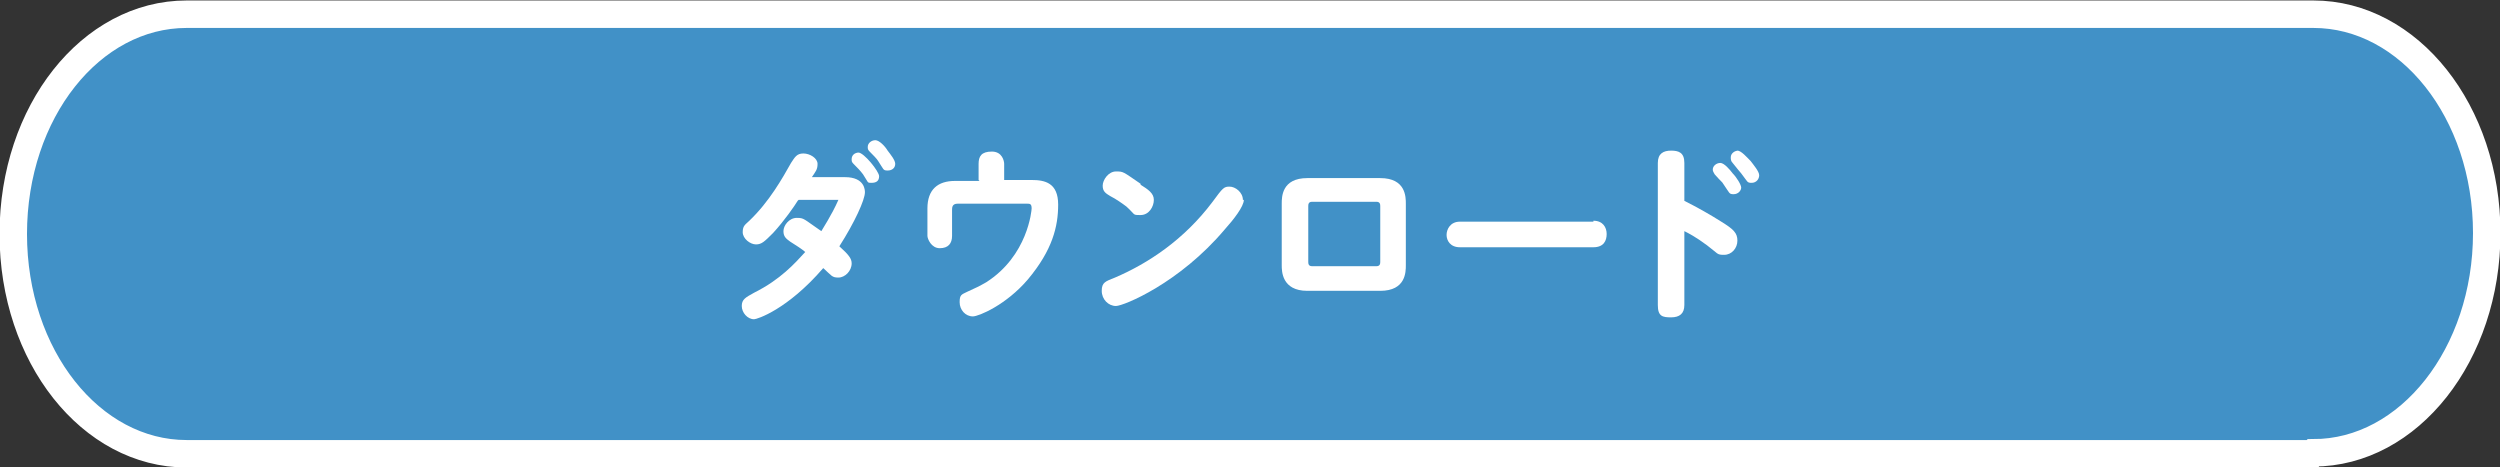 <svg viewBox="0 0 263.9 49.3" xmlns="http://www.w3.org/2000/svg"><rect x="0" y="0" width="263.9" height="49.3" fill="#333333" stroke="none"/><path d="m244.2 47.8c10.1 0 18.3-10.4 18.3-23.2s-8.2-23.1-18.3-23.1h-224.5c-10.1 0-18.3 10.3-18.3 23.2s8.2 23.2 18.3 23.2h224.4z" fill="#4191c7" stroke="#fff" stroke-miterlimit="10" stroke-width="2.9"/><path d="m84.2 21.2c-.3.5-1.4 2.1-2.6 3.4-.9.9-1.2 1.2-1.8 1.2s-1.4-.6-1.4-1.3.3-.8.7-1.2c2.1-2 3.5-4.5 4.4-6.1.4-.6.6-1 1.3-1s1.5.5 1.5 1.1-.2.8-.6 1.4h3.5c2.1 0 2.1 1.4 2.1 1.6 0 .8-1.1 3.2-2.7 5.7 1 .9 1.3 1.3 1.3 1.8 0 .8-.7 1.5-1.4 1.5s-.7-.2-1.6-1c-3.8 4.4-7 5.4-7.3 5.4-.7 0-1.3-.7-1.3-1.4s.4-.9 1.3-1.4c2.8-1.4 4.3-3.1 5.4-4.3-.2-.2-1.1-.8-1.6-1.1-.4-.3-.7-.5-.7-1.1s.6-1.4 1.4-1.4.7.1 2.6 1.4c.1-.2 1.1-1.7 1.8-3.3h-4.2zm6.4-5.1c.6 0 2.2 2 2.2 2.5s-.3.7-.8.7-.3 0-.9-.9c-.3-.4-.6-.7-1-1.1-.2-.2-.2-.3-.2-.5 0-.4.3-.7.8-.7zm1.8-1.3c.4 0 1 .6 1.3 1.1.3.4.8 1 .8 1.4s-.3.7-.8.7-.4-.1-1-1c-.1-.2-.6-.7-.9-1-.2-.2-.2-.3-.2-.5 0-.4.4-.7.8-.7z" fill="#fff"/><path d="m103.3 19v-1.7c0-.8.3-1.3 1.4-1.3s1.3 1 1.3 1.3v1.7h2.9c1.4 0 2.8.3 2.8 2.6s-.6 4.8-3.2 7.9c-2.3 2.7-5.2 3.9-5.8 3.9-.8 0-1.4-.7-1.4-1.5s.2-.8.8-1.1c.9-.4 1.3-.6 2-1 4.4-2.8 4.8-7.6 4.8-7.8 0-.5-.2-.5-.5-.5h-7.3c-.6 0-.6.4-.6.7v2.7c0 .8-.4 1.3-1.3 1.3s-1.3-1-1.3-1.3v-2.9c0-2 1.1-2.9 2.9-2.9h2.6z" fill="#fff"/><path d="m120.4 19.5c.8.5 1.4.9 1.4 1.6s-.5 1.6-1.4 1.6-.5 0-1.5-.9c-.4-.3-1.1-.8-1.7-1.1-.5-.3-.8-.5-.8-1.1s.6-1.5 1.4-1.5.7 0 2.6 1.3zm10.9 1.6c0 .7-1.1 2.1-2 3.1-4.8 5.7-10.7 8.1-11.5 8.1s-1.5-.7-1.5-1.6.4-1 1.4-1.4c3.5-1.5 7.3-4 10.3-8 1.1-1.5 1.2-1.6 1.8-1.6s1.4.6 1.4 1.4z" fill="#fff"/><path d="m148.4 28c0 .7 0 2.7-2.7 2.7h-7.7c-2.7 0-2.7-2.1-2.7-2.7v-6.5c0-.7 0-2.7 2.7-2.7h7.7c2.7 0 2.7 2 2.7 2.7zm-2.7-6.2c0-.2 0-.5-.4-.5h-6.8c-.4 0-.4.3-.4.5v5.8c0 .2 0 .5.4.5h6.8c.4 0 .4-.3.4-.5z" fill="#fff"/><path d="m168.2 23.3c1 0 1.4.7 1.4 1.4s-.3 1.4-1.4 1.4h-14.1c-1 0-1.4-.7-1.4-1.3s.4-1.4 1.4-1.4h14.1z" fill="#fff"/><path d="m177.8 32.2c0 .9-.5 1.3-1.4 1.3s-1.4-.1-1.4-1.3v-15c0-1 .6-1.3 1.4-1.3s1.4.2 1.4 1.3v4c1.4.7 2.8 1.5 3.9 2.2 1.3.8 1.7 1.2 1.7 2s-.6 1.5-1.4 1.5-.6-.1-1.8-1-2-1.3-2.4-1.5v7.9zm3.8-15c.4 0 1 .7 1.3 1.1.4.4.9 1.2.9 1.5s-.3.7-.8.7-.4-.1-1.1-1.1c-.1-.2-.2-.2-.9-1-.1-.2-.2-.3-.2-.5 0-.4.4-.7.8-.7zm1.8-1.3c.4 0 1 .7 1.4 1.1.3.4.9 1.1.9 1.5s-.3.8-.8.8-.4-.1-1.1-1c-.1-.1-.5-.6-.9-1.1-.2-.2-.2-.4-.2-.6 0-.4.4-.7.8-.7z" fill="#fff"/><path d="m382.1-184.5c19.1 0 34.5-15.5 34.5-34.5s-15.5-34.5-34.5-34.5h-424.2c-19.1 0-34.5 15.5-34.5 34.5s15.5 34.5 34.5 34.5h424.1z" fill="#4191c7" stroke="#fff" stroke-linejoin="round" stroke-width="3.6"/><g fill="#fff"><path d="m35.3-224c0-.1 0-.3 0-.4 0-1.2.7-1.8 2-1.9h.3c1.2 0 2 .5 2.1 1.5 0 .7 0 1.4.2 2.1.5-.6 1-1.2 1.4-1.9s1-1 1.6-1 .9.2 1.4.6c.7.6 1.1 1.2 1.1 1.9s-.2 1-.5 1.5c-1.1 1.5-2.5 3.1-3.9 4.4.9 2.8 2.2 5 4 7.1.4.4.6 1 .6 1.6s-.3 1.4-.8 1.9c-.6.5-1.2.8-1.8.8s-1.1-.2-1.5-.7c-1.5-1.5-2.7-3.6-3.7-5.9 0 1-.6 1.8-1.4 1.8h-3.7v2.4c0 3-1.6 4.2-4.6 4.2s-2.5 0-3.3-.3c-.9-.2-1.5-.9-1.5-2s0-.4 0-.6c.3-1.3.9-1.9 1.8-1.9s.3 0 .4 0c.5 0 1.1.2 1.5.2.8 0 .9 0 .9-.9v-1.1h-3.6c-.9 0-1.4-.8-1.4-1.9v-.2c-.9 2.2-2.1 4.2-3.3 5.9-.6.8-1.3 1.1-2 1.1s-1.2-.2-1.8-.7c-.6-.4-.8-1.1-.8-1.8s.2-1.1.5-1.5c2.6-3.1 4.6-7.2 5.1-11.4 0 0 0-.2 0-.3 0-.3-.1-.3-.5-.3h-3.1c-1.1 0-1.7-.9-1.7-2.2s.6-2.3 1.7-2.3h5.2c1.7 0 2.8.7 3.1 2.1h2.6v-1.8c0-.9.8-1.4 2.1-1.5.7-.3 1.4-.7 2-1 .1 0 .2-.2.2-.2s0-.1-.3-.1h-10.5c-1.1 0-1.7-.9-1.7-2.2s.6-2.1 1.7-2.1h14.3c2.5 0 3.7 1.3 3.7 2.6s-.5 1.9-1.6 2.6c-1.4 1-3.3 2-5.2 2.9v.8h2.8zm-10.2 8.4c-.5 0-.9-.3-1.1-.8-.3.8-.5 1.6-.8 2.5.2-.2.5-.3.9-.3h3.6v-1.3h-2.6zm-.2-4.8v.3c0 .3-.1.7-.2 1h.4 2.6v-1.2h-2.8zm7.6 0v1.2h2.7c.3 0 .5 0 .7.2 0-.5-.1-.9-.2-1.4h-3.1zm3.7 6.1c.3 0 .6 0 .9.3-.3-.8-.5-1.6-.7-2.5-.2.5-.6.9-1.2.9h-2.7v1.3z"/><path d="m53.1-224.3c-1 0-1.6-.8-1.6-2.1s.5-2 1.6-2h8.3c1 0 1.5.8 1.5 2s-.5 2.1-1.5 2.1zm17.2-1.2h.6s.4 0 .6 0c1.1.2 1.8.9 1.8 1.7s0 .3 0 .5v.2h6.7c.9 0 1.5.8 1.5 2.1s-.5 2.1-1.5 2.1h-8.3c-.3.7-.7 1.4-1.1 2h6.1c2.6 0 3.7.8 3.7 3.5v5.6c0 2.7-1.1 3.5-3.7 3.5h-7.7c-2.6 0-3.7-.8-3.7-3.5v-3.1c-.2 0-.3 0-.5 0-.6 0-1.2-.3-1.6-.9 0 0-.1-.2-.2-.3v.4 4.2c0 2.1-.9 3.1-3.1 3.1h-4.3c-2.1 0-3.1-.9-3.1-3.1v-4.2c0-1.9.9-2.7 3.1-2.7h4.3c1.3 0 2.2.3 2.7 1 0-.6.3-1.2.8-1.7 1.3-1 2.4-2.4 3.3-3.9h-2c-1 0-1.5-.9-1.5-2.1s.5-2.1 1.5-2.1h4c.1-.3.2-.7.3-1-.2 0-.4 0-.7 0-1.4 0-2.3-.5-2.3-1.4v-1.4h-1.4c-.9 0-1.4-.8-1.4-2.2s.5-2.2 1.4-2.2h1.4v-1c0-.9.9-1.4 2.3-1.4s2.3.5 2.3 1.4v1h3.1v-1c0-.9.9-1.4 2.3-1.4s2.3.5 2.3 1.4v1h2c1.1 0 1.6.8 1.6 2.2s-.6 2.2-1.6 2.2h-2v1.4c0 .9-.9 1.4-2.3 1.4s-2.3-.5-2.3-1.4v-1.4h-3.1v1.4zm-16.4 10.2c-.9 0-1.3-.7-1.3-1.8s.4-1.7 1.3-1.7h7.4c.9 0 1.3.7 1.3 1.7s-.4 1.8-1.3 1.8zm0-4.5c-.9 0-1.3-.7-1.3-1.8s.4-1.7 1.3-1.7h7.3c.8 0 1.3.7 1.3 1.7s-.4 1.8-1.3 1.8zm.1-9.6c-.9 0-1.4-.6-1.4-1.9s.6-1.8 1.4-1.8h7.2c.8 0 1.4.7 1.4 1.8s-.6 1.9-1.4 1.9zm4.6 19.1c0-.4 0-.5-.6-.5h-.8c-.4 0-.5 0-.5.5v1.8c0 .5 0 .6.5.6h.8c.5 0 .6-.1.6-.6zm16.9-1.3c0-.6-.2-.7-.8-.7h-4.3c-.6 0-.8.2-.8.7v2.2c0 .6.2.8.8.8h4.3c.6 0 .8-.2.8-.8z"/><path d="m101.5-210.3c3.9 0 6.8-2.8 8.3-7.9.4-1.4 1.4-2 2.5-2s.9 0 1.3.3c1.2.4 1.8 1.2 1.8 2.4s0 .8-.2 1.2c-2 7.2-6.6 11.5-13.8 11.5s-10.3-3-10.3-10.3.2-11.1.3-15.7c0-1.5 1.2-2.4 2.8-2.4h.2c1.8 0 2.7 1 2.6 2.7-.2 4.9-.4 10.1-.4 15.1s1.5 5.2 4.9 5.2z"/><path d="m143.9-229.6c-.3-.6-.7-1.2-1.1-1.8-.2-.3-.3-.5-.3-.8 0-.6.3-1.1 1-1.4.3-.2.6-.2.9-.2.5 0 1.1.3 1.4.7.6.8 1.3 2 1.6 2.9 0 .3.2.5.2.7 0 .4-.2.7-.5.9.9.7 1.4 1.9 1.4 3.4s0 .9-.1 1.4c-.7 4.2-2.5 8.3-5.5 11.8-3.2 3.7-7.7 6.7-13.5 8.1-.3 0-.6 0-.9 0-1.1 0-2.1-.6-2.5-1.7 0-.4-.2-.8-.2-1.1 0-1.2.7-2.1 2-2.5 3-.8 5.6-2 8.2-4.1-1.8-1.6-3.2-2.6-4.3-3.4-.6-.4-.9-1.1-.9-1.7s.3-1.3.8-1.8c.6-.6 1.3-1 2.1-1s1 .1 1.4.4c1.2.7 3 2.1 4.8 3.6 1.2-1.8 2.1-3.9 2.6-6.2 0-.2 0-.3 0-.5 0-.5-.3-.7-1-.7h-8.3c-1.4 2.5-3.9 5.2-6.5 7-.5.3-1.1.5-1.7.5-.9 0-1.8-.4-2.3-1.2-.4-.5-.6-1.1-.6-1.7 0-.9.4-1.7 1.2-2.3 1.4-1 3-2.5 4-3.8 1.3-1.6 2.2-3.3 2.8-4.9.4-1.2 1.3-1.8 2.6-1.8s.6 0 1 .1c1.4.3 2.1 1.2 2.1 2.2s0 .6-.2.9h8.2zm3.4-3.3c0-.6.4-1.2 1-1.4.3 0 .5-.2.8-.2.6 0 1.1.3 1.4.7.6.9 1.2 2 1.5 2.8v.6c0 .6-.3 1.2-1 1.5-.3.1-.6.2-.9.2-.5 0-1.1-.3-1.4-.9-.4-.9-1-2-1.4-2.6-.1-.2-.2-.5-.2-.7z"/><path d="m180.2-228.8c3.7 0 5 2 5 5v.5c-.3 5.2-1.9 9.5-5.3 13-2.7 2.8-7.1 4.7-11.1 5.4-.3 0-.5 0-.8 0-1.3 0-2.2-.7-2.6-2 0-.3-.1-.7-.1-1 0-1.3.8-2.2 2-2.5 3.1-.6 6.7-2.1 8.7-4 2.1-2.1 3.1-4.9 3.3-8.1v-.2c0-.8-.3-1-1.3-1h-12.3c-1 0-1.3.3-1.3 1.2v3.7c0 1.5-1 2.4-2.8 2.4s-2.9-.9-2.9-2.3v-5.6c0-3.1 1.5-4.6 4.7-4.6h5.2v-2.2c0-1.4 1.1-2.2 2.8-2.2s3 .8 3 2.3v2.1h5.5z"/><path d="m216.9-228c.4 0 .8 0 1.2.2 1.3.4 1.9 1.3 1.9 2.6s0 .7-.1 1c-1.1 4.7-4.3 10.1-8.6 13.5-4 3.1-10 4.9-14.8 4.9-1.8 0-2.8-.9-2.9-2.6v-.3c0-1.5.9-2.8 2.6-2.9 3.9-.2 9-1.8 12-4.3s5.3-6.5 6.4-9.9c.5-1.7 1.4-2.3 2.4-2.3zm-19.8-3.1c.5 0 1 .2 1.4.4 2.1 1.3 4.5 3.4 6 5 .5.6.8 1.3.8 2s-.3 1.5-.8 2.1c-.6.7-1.4 1.1-2.3 1.1s-1.4-.3-1.9-.9c-1.5-1.7-3.7-3.6-5.3-4.8-.6-.5-.9-1.2-.9-1.9s.3-1.5.8-2c.7-.8 1.5-1.1 2.3-1.1z"/><path d="m254.5-210.7c0 3.2-1.7 4.6-4.9 4.6h-15.9c-3.2 0-4.9-1.4-4.9-4.6v-15.9c0-3.2 1.7-4.6 4.9-4.6h15.9c3.2 0 4.9 1.4 4.9 4.6zm-5.8-13.8c0-1-.3-1.4-1.3-1.4h-11.5c-1 0-1.3.3-1.3 1.4v11.7c0 1 .3 1.4 1.3 1.4h11.5c1 0 1.3-.3 1.3-1.4z"/><path d="m266.8-215.6c-1.6 0-2.4-1.2-2.4-2.9s.8-2.9 2.4-2.9h22.3c1.6 0 2.4 1.2 2.4 2.9s-.8 2.9-2.4 2.9z"/><path d="m309.1-206.9c0 1.5-1.2 2.3-3 2.3s-2.9-.8-2.9-2.3v-23.9c0-1.5 1.1-2.3 2.9-2.3s3 .8 3 2.3v6.8c5 1.3 10.2 3 14.6 4.9 1.2.5 1.8 1.4 1.8 2.5s0 .9-.2 1.3c-.4 1.2-1.4 2.1-2.6 2.1s-.8 0-1.2-.3c-3.6-1.7-8.3-3.3-12.3-4.4v11zm12.4-20.8c0 .6-.3 1.2-.9 1.5-.3.3-.8.4-1.1.4-.6 0-1.2-.3-1.6-1-.5-.8-1.3-2-1.9-2.9-.2-.3-.3-.6-.3-.9 0-.6.3-1.2.9-1.5.3-.2.7-.3 1.1-.3.5 0 1 .3 1.4.7.8.9 1.6 2.2 2 2.9.2.4.3.8.3 1.2zm4-2.3c0 .7-.3 1.2-.9 1.5-.4.2-.8.3-1.1.3-.6 0-1.1-.3-1.4-.9-.5-.9-1.2-2-1.8-2.7-.2-.3-.3-.6-.3-.9 0-.6.4-1.1.9-1.4.3-.2.7-.3 1-.3.6 0 1.1.3 1.4.7.7.9 1.5 2 1.9 2.8.2.3.2.7.2.9z"/></g></svg>